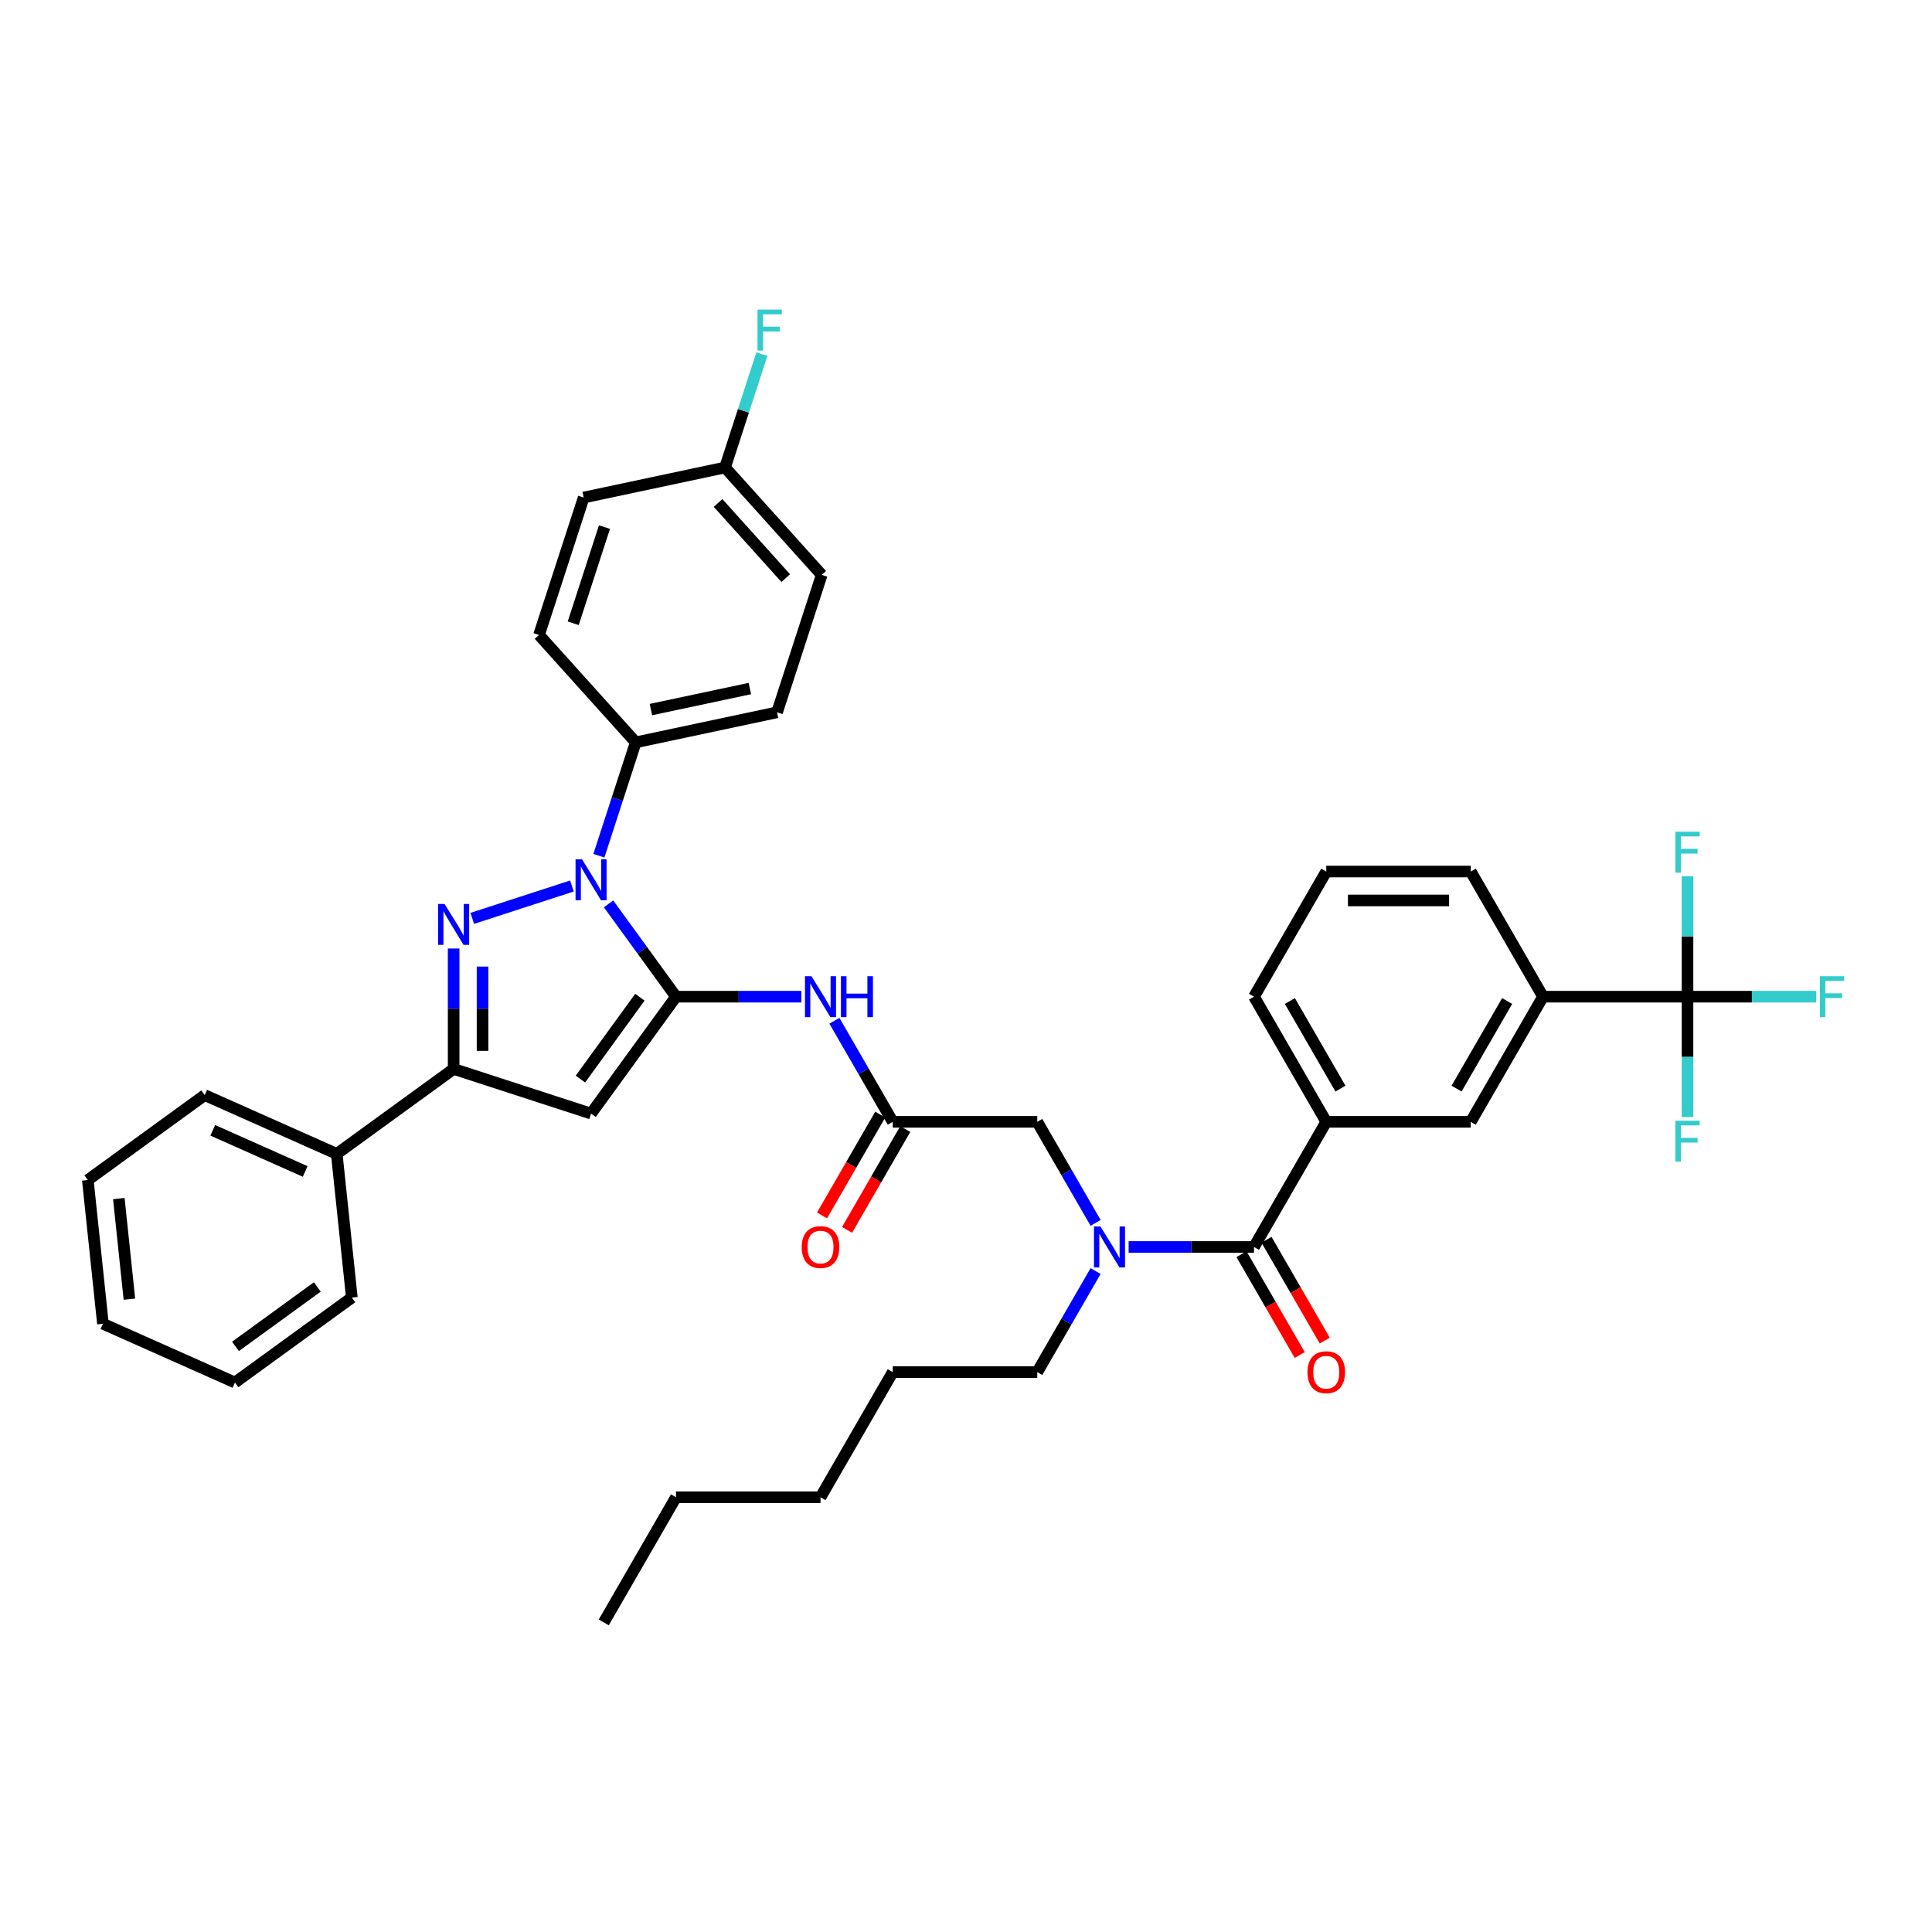 <?xml version='1.0' encoding='iso-8859-1'?>
<svg version='1.1' baseProfile='full'
              xmlns='http://www.w3.org/2000/svg'
                      xmlns:rdkit='http://www.rdkit.org/xml'
                      xmlns:xlink='http://www.w3.org/1999/xlink'
                  xml:space='preserve'
width='1000px' height='1000px' viewBox='0 0 1000 1000'>
<!-- END OF HEADER -->
<rect style='opacity:1.0;fill:#FFFFFF;stroke:none' width='1000' height='1000' x='0' y='0'> </rect>
<path class='bond-0' d='M 462.088,580.656 L 446.986,554.5' style='fill:none;fill-rule:evenodd;stroke:#000000;stroke-width:6px;stroke-linecap:butt;stroke-linejoin:miter;stroke-opacity:1' />
<path class='bond-0' d='M 446.986,554.5 L 431.885,528.344' style='fill:none;fill-rule:evenodd;stroke:#0000FF;stroke-width:6px;stroke-linecap:butt;stroke-linejoin:miter;stroke-opacity:1' />
<path class='bond-1' d='M 462.088,580.656 L 536.882,580.656' style='fill:none;fill-rule:evenodd;stroke:#000000;stroke-width:6px;stroke-linecap:butt;stroke-linejoin:miter;stroke-opacity:1' />
<path class='bond-2' d='M 455.61,576.917 L 440.544,603.013' style='fill:none;fill-rule:evenodd;stroke:#000000;stroke-width:6px;stroke-linecap:butt;stroke-linejoin:miter;stroke-opacity:1' />
<path class='bond-2' d='M 440.544,603.013 L 425.477,629.11' style='fill:none;fill-rule:evenodd;stroke:#FF0000;stroke-width:6px;stroke-linecap:butt;stroke-linejoin:miter;stroke-opacity:1' />
<path class='bond-2' d='M 468.565,584.396 L 453.498,610.493' style='fill:none;fill-rule:evenodd;stroke:#000000;stroke-width:6px;stroke-linecap:butt;stroke-linejoin:miter;stroke-opacity:1' />
<path class='bond-2' d='M 453.498,610.493 L 438.431,636.589' style='fill:none;fill-rule:evenodd;stroke:#FF0000;stroke-width:6px;stroke-linecap:butt;stroke-linejoin:miter;stroke-opacity:1' />
<path class='bond-3' d='M 536.882,580.656 L 551.983,606.813' style='fill:none;fill-rule:evenodd;stroke:#000000;stroke-width:6px;stroke-linecap:butt;stroke-linejoin:miter;stroke-opacity:1' />
<path class='bond-3' d='M 551.983,606.813 L 567.084,632.969' style='fill:none;fill-rule:evenodd;stroke:#0000FF;stroke-width:6px;stroke-linecap:butt;stroke-linejoin:miter;stroke-opacity:1' />
<path class='bond-4' d='M 584.181,645.43 L 616.627,645.43' style='fill:none;fill-rule:evenodd;stroke:#0000FF;stroke-width:6px;stroke-linecap:butt;stroke-linejoin:miter;stroke-opacity:1' />
<path class='bond-4' d='M 616.627,645.43 L 649.072,645.43' style='fill:none;fill-rule:evenodd;stroke:#000000;stroke-width:6px;stroke-linecap:butt;stroke-linejoin:miter;stroke-opacity:1' />
<path class='bond-5' d='M 567.084,657.89 L 551.983,684.047' style='fill:none;fill-rule:evenodd;stroke:#0000FF;stroke-width:6px;stroke-linecap:butt;stroke-linejoin:miter;stroke-opacity:1' />
<path class='bond-5' d='M 551.983,684.047 L 536.882,710.203' style='fill:none;fill-rule:evenodd;stroke:#000000;stroke-width:6px;stroke-linecap:butt;stroke-linejoin:miter;stroke-opacity:1' />
<path class='bond-6' d='M 873.454,515.883 L 798.66,515.883' style='fill:none;fill-rule:evenodd;stroke:#000000;stroke-width:6px;stroke-linecap:butt;stroke-linejoin:miter;stroke-opacity:1' />
<path class='bond-7' d='M 873.454,515.883 L 906.767,515.883' style='fill:none;fill-rule:evenodd;stroke:#000000;stroke-width:6px;stroke-linecap:butt;stroke-linejoin:miter;stroke-opacity:1' />
<path class='bond-7' d='M 906.767,515.883 L 940.08,515.883' style='fill:none;fill-rule:evenodd;stroke:#33CCCC;stroke-width:6px;stroke-linecap:butt;stroke-linejoin:miter;stroke-opacity:1' />
<path class='bond-8' d='M 873.454,515.883 L 873.454,547.05' style='fill:none;fill-rule:evenodd;stroke:#000000;stroke-width:6px;stroke-linecap:butt;stroke-linejoin:miter;stroke-opacity:1' />
<path class='bond-8' d='M 873.454,547.05 L 873.454,578.216' style='fill:none;fill-rule:evenodd;stroke:#33CCCC;stroke-width:6px;stroke-linecap:butt;stroke-linejoin:miter;stroke-opacity:1' />
<path class='bond-9' d='M 873.454,515.883 L 873.454,484.716' style='fill:none;fill-rule:evenodd;stroke:#000000;stroke-width:6px;stroke-linecap:butt;stroke-linejoin:miter;stroke-opacity:1' />
<path class='bond-9' d='M 873.454,484.716 L 873.454,453.55' style='fill:none;fill-rule:evenodd;stroke:#33CCCC;stroke-width:6px;stroke-linecap:butt;stroke-linejoin:miter;stroke-opacity:1' />
<path class='bond-10' d='M 642.595,649.17 L 657.662,675.266' style='fill:none;fill-rule:evenodd;stroke:#000000;stroke-width:6px;stroke-linecap:butt;stroke-linejoin:miter;stroke-opacity:1' />
<path class='bond-10' d='M 657.662,675.266 L 672.729,701.363' style='fill:none;fill-rule:evenodd;stroke:#FF0000;stroke-width:6px;stroke-linecap:butt;stroke-linejoin:miter;stroke-opacity:1' />
<path class='bond-10' d='M 655.55,641.69 L 670.617,667.787' style='fill:none;fill-rule:evenodd;stroke:#000000;stroke-width:6px;stroke-linecap:butt;stroke-linejoin:miter;stroke-opacity:1' />
<path class='bond-10' d='M 670.617,667.787 L 685.683,693.883' style='fill:none;fill-rule:evenodd;stroke:#FF0000;stroke-width:6px;stroke-linecap:butt;stroke-linejoin:miter;stroke-opacity:1' />
<path class='bond-11' d='M 649.072,645.43 L 686.469,580.656' style='fill:none;fill-rule:evenodd;stroke:#000000;stroke-width:6px;stroke-linecap:butt;stroke-linejoin:miter;stroke-opacity:1' />
<path class='bond-12' d='M 798.66,515.883 L 761.263,580.656' style='fill:none;fill-rule:evenodd;stroke:#000000;stroke-width:6px;stroke-linecap:butt;stroke-linejoin:miter;stroke-opacity:1' />
<path class='bond-12' d='M 780.096,518.12 L 753.918,563.461' style='fill:none;fill-rule:evenodd;stroke:#000000;stroke-width:6px;stroke-linecap:butt;stroke-linejoin:miter;stroke-opacity:1' />
<path class='bond-13' d='M 798.66,515.883 L 761.263,451.11' style='fill:none;fill-rule:evenodd;stroke:#000000;stroke-width:6px;stroke-linecap:butt;stroke-linejoin:miter;stroke-opacity:1' />
<path class='bond-14' d='M 686.469,580.656 L 761.263,580.656' style='fill:none;fill-rule:evenodd;stroke:#000000;stroke-width:6px;stroke-linecap:butt;stroke-linejoin:miter;stroke-opacity:1' />
<path class='bond-15' d='M 686.469,580.656 L 649.072,515.883' style='fill:none;fill-rule:evenodd;stroke:#000000;stroke-width:6px;stroke-linecap:butt;stroke-linejoin:miter;stroke-opacity:1' />
<path class='bond-15' d='M 693.814,563.461 L 667.637,518.12' style='fill:none;fill-rule:evenodd;stroke:#000000;stroke-width:6px;stroke-linecap:butt;stroke-linejoin:miter;stroke-opacity:1' />
<path class='bond-16' d='M 309.983,442.913 L 319.515,413.577' style='fill:none;fill-rule:evenodd;stroke:#0000FF;stroke-width:6px;stroke-linecap:butt;stroke-linejoin:miter;stroke-opacity:1' />
<path class='bond-16' d='M 319.515,413.577 L 329.047,384.24' style='fill:none;fill-rule:evenodd;stroke:#000000;stroke-width:6px;stroke-linecap:butt;stroke-linejoin:miter;stroke-opacity:1' />
<path class='bond-17' d='M 314.987,467.834 L 332.442,491.859' style='fill:none;fill-rule:evenodd;stroke:#0000FF;stroke-width:6px;stroke-linecap:butt;stroke-linejoin:miter;stroke-opacity:1' />
<path class='bond-17' d='M 332.442,491.859 L 349.897,515.883' style='fill:none;fill-rule:evenodd;stroke:#000000;stroke-width:6px;stroke-linecap:butt;stroke-linejoin:miter;stroke-opacity:1' />
<path class='bond-18' d='M 296.032,458.591 L 244.444,475.353' style='fill:none;fill-rule:evenodd;stroke:#0000FF;stroke-width:6px;stroke-linecap:butt;stroke-linejoin:miter;stroke-opacity:1' />
<path class='bond-19' d='M 349.897,515.883 L 305.934,576.393' style='fill:none;fill-rule:evenodd;stroke:#000000;stroke-width:6px;stroke-linecap:butt;stroke-linejoin:miter;stroke-opacity:1' />
<path class='bond-19' d='M 331.201,516.167 L 300.427,558.524' style='fill:none;fill-rule:evenodd;stroke:#000000;stroke-width:6px;stroke-linecap:butt;stroke-linejoin:miter;stroke-opacity:1' />
<path class='bond-20' d='M 349.897,515.883 L 382.343,515.883' style='fill:none;fill-rule:evenodd;stroke:#000000;stroke-width:6px;stroke-linecap:butt;stroke-linejoin:miter;stroke-opacity:1' />
<path class='bond-20' d='M 382.343,515.883 L 414.788,515.883' style='fill:none;fill-rule:evenodd;stroke:#0000FF;stroke-width:6px;stroke-linecap:butt;stroke-linejoin:miter;stroke-opacity:1' />
<path class='bond-21' d='M 305.934,576.393 L 234.801,553.28' style='fill:none;fill-rule:evenodd;stroke:#000000;stroke-width:6px;stroke-linecap:butt;stroke-linejoin:miter;stroke-opacity:1' />
<path class='bond-22' d='M 234.801,553.28 L 234.801,522.113' style='fill:none;fill-rule:evenodd;stroke:#000000;stroke-width:6px;stroke-linecap:butt;stroke-linejoin:miter;stroke-opacity:1' />
<path class='bond-22' d='M 234.801,522.113 L 234.801,490.947' style='fill:none;fill-rule:evenodd;stroke:#0000FF;stroke-width:6px;stroke-linecap:butt;stroke-linejoin:miter;stroke-opacity:1' />
<path class='bond-22' d='M 249.76,543.93 L 249.76,522.113' style='fill:none;fill-rule:evenodd;stroke:#000000;stroke-width:6px;stroke-linecap:butt;stroke-linejoin:miter;stroke-opacity:1' />
<path class='bond-22' d='M 249.76,522.113 L 249.76,500.297' style='fill:none;fill-rule:evenodd;stroke:#0000FF;stroke-width:6px;stroke-linecap:butt;stroke-linejoin:miter;stroke-opacity:1' />
<path class='bond-23' d='M 234.801,553.28 L 174.292,597.243' style='fill:none;fill-rule:evenodd;stroke:#000000;stroke-width:6px;stroke-linecap:butt;stroke-linejoin:miter;stroke-opacity:1' />
<path class='bond-24' d='M 536.882,710.203 L 462.088,710.203' style='fill:none;fill-rule:evenodd;stroke:#000000;stroke-width:6px;stroke-linecap:butt;stroke-linejoin:miter;stroke-opacity:1' />
<path class='bond-25' d='M 462.088,710.203 L 424.691,774.977' style='fill:none;fill-rule:evenodd;stroke:#000000;stroke-width:6px;stroke-linecap:butt;stroke-linejoin:miter;stroke-opacity:1' />
<path class='bond-26' d='M 349.897,774.977 L 424.691,774.977' style='fill:none;fill-rule:evenodd;stroke:#000000;stroke-width:6px;stroke-linecap:butt;stroke-linejoin:miter;stroke-opacity:1' />
<path class='bond-27' d='M 349.897,774.977 L 312.5,839.75' style='fill:none;fill-rule:evenodd;stroke:#000000;stroke-width:6px;stroke-linecap:butt;stroke-linejoin:miter;stroke-opacity:1' />
<path class='bond-28' d='M 329.047,384.24 L 402.206,368.69' style='fill:none;fill-rule:evenodd;stroke:#000000;stroke-width:6px;stroke-linecap:butt;stroke-linejoin:miter;stroke-opacity:1' />
<path class='bond-28' d='M 336.911,367.276 L 388.122,356.391' style='fill:none;fill-rule:evenodd;stroke:#000000;stroke-width:6px;stroke-linecap:butt;stroke-linejoin:miter;stroke-opacity:1' />
<path class='bond-29' d='M 329.047,384.24 L 279,328.658' style='fill:none;fill-rule:evenodd;stroke:#000000;stroke-width:6px;stroke-linecap:butt;stroke-linejoin:miter;stroke-opacity:1' />
<path class='bond-30' d='M 375.272,241.974 L 425.319,297.557' style='fill:none;fill-rule:evenodd;stroke:#000000;stroke-width:6px;stroke-linecap:butt;stroke-linejoin:miter;stroke-opacity:1' />
<path class='bond-30' d='M 371.663,260.321 L 406.695,299.229' style='fill:none;fill-rule:evenodd;stroke:#000000;stroke-width:6px;stroke-linecap:butt;stroke-linejoin:miter;stroke-opacity:1' />
<path class='bond-31' d='M 375.272,241.974 L 384.804,212.638' style='fill:none;fill-rule:evenodd;stroke:#000000;stroke-width:6px;stroke-linecap:butt;stroke-linejoin:miter;stroke-opacity:1' />
<path class='bond-31' d='M 384.804,212.638 L 394.336,183.302' style='fill:none;fill-rule:evenodd;stroke:#33CCCC;stroke-width:6px;stroke-linecap:butt;stroke-linejoin:miter;stroke-opacity:1' />
<path class='bond-32' d='M 375.272,241.974 L 302.113,257.525' style='fill:none;fill-rule:evenodd;stroke:#000000;stroke-width:6px;stroke-linecap:butt;stroke-linejoin:miter;stroke-opacity:1' />
<path class='bond-33' d='M 174.292,597.243 L 105.964,566.821' style='fill:none;fill-rule:evenodd;stroke:#000000;stroke-width:6px;stroke-linecap:butt;stroke-linejoin:miter;stroke-opacity:1' />
<path class='bond-33' d='M 157.958,606.345 L 110.129,585.05' style='fill:none;fill-rule:evenodd;stroke:#000000;stroke-width:6px;stroke-linecap:butt;stroke-linejoin:miter;stroke-opacity:1' />
<path class='bond-34' d='M 174.292,597.243 L 182.11,671.627' style='fill:none;fill-rule:evenodd;stroke:#000000;stroke-width:6px;stroke-linecap:butt;stroke-linejoin:miter;stroke-opacity:1' />
<path class='bond-35' d='M 105.964,566.821 L 45.455,610.784' style='fill:none;fill-rule:evenodd;stroke:#000000;stroke-width:6px;stroke-linecap:butt;stroke-linejoin:miter;stroke-opacity:1' />
<path class='bond-36' d='M 182.11,671.627 L 121.6,715.59' style='fill:none;fill-rule:evenodd;stroke:#000000;stroke-width:6px;stroke-linecap:butt;stroke-linejoin:miter;stroke-opacity:1' />
<path class='bond-36' d='M 164.241,666.119 L 121.884,696.893' style='fill:none;fill-rule:evenodd;stroke:#000000;stroke-width:6px;stroke-linecap:butt;stroke-linejoin:miter;stroke-opacity:1' />
<path class='bond-37' d='M 45.455,610.784 L 53.273,685.168' style='fill:none;fill-rule:evenodd;stroke:#000000;stroke-width:6px;stroke-linecap:butt;stroke-linejoin:miter;stroke-opacity:1' />
<path class='bond-37' d='M 61.504,620.378 L 66.977,672.447' style='fill:none;fill-rule:evenodd;stroke:#000000;stroke-width:6px;stroke-linecap:butt;stroke-linejoin:miter;stroke-opacity:1' />
<path class='bond-38' d='M 121.6,715.59 L 53.273,685.168' style='fill:none;fill-rule:evenodd;stroke:#000000;stroke-width:6px;stroke-linecap:butt;stroke-linejoin:miter;stroke-opacity:1' />
<path class='bond-39' d='M 402.206,368.69 L 425.319,297.557' style='fill:none;fill-rule:evenodd;stroke:#000000;stroke-width:6px;stroke-linecap:butt;stroke-linejoin:miter;stroke-opacity:1' />
<path class='bond-40' d='M 279,328.658 L 302.113,257.525' style='fill:none;fill-rule:evenodd;stroke:#000000;stroke-width:6px;stroke-linecap:butt;stroke-linejoin:miter;stroke-opacity:1' />
<path class='bond-40' d='M 296.694,322.61 L 312.872,272.817' style='fill:none;fill-rule:evenodd;stroke:#000000;stroke-width:6px;stroke-linecap:butt;stroke-linejoin:miter;stroke-opacity:1' />
<path class='bond-41' d='M 761.263,451.11 L 686.469,451.11' style='fill:none;fill-rule:evenodd;stroke:#000000;stroke-width:6px;stroke-linecap:butt;stroke-linejoin:miter;stroke-opacity:1' />
<path class='bond-41' d='M 750.044,466.068 L 697.688,466.068' style='fill:none;fill-rule:evenodd;stroke:#000000;stroke-width:6px;stroke-linecap:butt;stroke-linejoin:miter;stroke-opacity:1' />
<path class='bond-42' d='M 649.072,515.883 L 686.469,451.11' style='fill:none;fill-rule:evenodd;stroke:#000000;stroke-width:6px;stroke-linecap:butt;stroke-linejoin:miter;stroke-opacity:1' />
<path  class='atom-2' d='M 414.968 645.49
Q 414.968 640.404, 417.481 637.562
Q 419.994 634.719, 424.691 634.719
Q 429.388 634.719, 431.901 637.562
Q 434.414 640.404, 434.414 645.49
Q 434.414 650.635, 431.871 653.567
Q 429.328 656.469, 424.691 656.469
Q 420.024 656.469, 417.481 653.567
Q 414.968 650.665, 414.968 645.49
M 424.691 654.076
Q 427.922 654.076, 429.657 651.922
Q 431.422 649.738, 431.422 645.49
Q 431.422 641.331, 429.657 639.237
Q 427.922 637.113, 424.691 637.113
Q 421.46 637.113, 419.695 639.207
Q 417.959 641.301, 417.959 645.49
Q 417.959 649.768, 419.695 651.922
Q 421.46 654.076, 424.691 654.076
' fill='#FF0000'/>
<path  class='atom-3' d='M 569.596 634.839
L 576.537 646.058
Q 577.225 647.165, 578.332 649.17
Q 579.439 651.174, 579.499 651.294
L 579.499 634.839
L 582.311 634.839
L 582.311 656.021
L 579.409 656.021
L 571.96 643.754
Q 571.092 642.318, 570.165 640.673
Q 569.267 639.027, 568.998 638.519
L 568.998 656.021
L 566.246 656.021
L 566.246 634.839
L 569.596 634.839
' fill='#0000FF'/>
<path  class='atom-6' d='M 676.746 710.263
Q 676.746 705.177, 679.259 702.335
Q 681.772 699.493, 686.469 699.493
Q 691.166 699.493, 693.679 702.335
Q 696.193 705.177, 696.193 710.263
Q 696.193 715.409, 693.65 718.341
Q 691.107 721.243, 686.469 721.243
Q 681.802 721.243, 679.259 718.341
Q 676.746 715.439, 676.746 710.263
M 686.469 718.849
Q 689.7 718.849, 691.436 716.695
Q 693.201 714.511, 693.201 710.263
Q 693.201 706.104, 691.436 704.01
Q 689.7 701.886, 686.469 701.886
Q 683.238 701.886, 681.473 703.98
Q 679.738 706.075, 679.738 710.263
Q 679.738 714.541, 681.473 716.695
Q 683.238 718.849, 686.469 718.849
' fill='#FF0000'/>
<path  class='atom-9' d='M 301.252 444.783
L 308.193 456.002
Q 308.881 457.109, 309.988 459.113
Q 311.095 461.118, 311.155 461.237
L 311.155 444.783
L 313.967 444.783
L 313.967 465.964
L 311.065 465.964
L 303.616 453.698
Q 302.748 452.262, 301.821 450.617
Q 300.923 448.971, 300.654 448.463
L 300.654 465.964
L 297.901 465.964
L 297.901 444.783
L 301.252 444.783
' fill='#0000FF'/>
<path  class='atom-13' d='M 230.119 467.895
L 237.06 479.114
Q 237.748 480.221, 238.855 482.226
Q 239.962 484.23, 240.022 484.35
L 240.022 467.895
L 242.834 467.895
L 242.834 489.077
L 239.932 489.077
L 232.483 476.811
Q 231.615 475.375, 230.687 473.729
Q 229.79 472.084, 229.521 471.575
L 229.521 489.077
L 226.768 489.077
L 226.768 467.895
L 230.119 467.895
' fill='#0000FF'/>
<path  class='atom-15' d='M 420.009 505.292
L 426.95 516.511
Q 427.638 517.618, 428.745 519.623
Q 429.852 521.627, 429.911 521.747
L 429.911 505.292
L 432.724 505.292
L 432.724 526.474
L 429.822 526.474
L 422.372 514.208
Q 421.505 512.772, 420.577 511.126
Q 419.68 509.481, 419.41 508.972
L 419.41 526.474
L 416.658 526.474
L 416.658 505.292
L 420.009 505.292
' fill='#0000FF'/>
<path  class='atom-15' d='M 435.267 505.292
L 438.139 505.292
L 438.139 514.297
L 448.969 514.297
L 448.969 505.292
L 451.841 505.292
L 451.841 526.474
L 448.969 526.474
L 448.969 516.691
L 438.139 516.691
L 438.139 526.474
L 435.267 526.474
L 435.267 505.292
' fill='#0000FF'/>
<path  class='atom-28' d='M 392.087 160.25
L 404.682 160.25
L 404.682 162.673
L 394.929 162.673
L 394.929 169.106
L 403.605 169.106
L 403.605 171.559
L 394.929 171.559
L 394.929 181.432
L 392.087 181.432
L 392.087 160.25
' fill='#33CCCC'/>
<path  class='atom-34' d='M 941.95 505.292
L 954.545 505.292
L 954.545 507.716
L 944.792 507.716
L 944.792 514.148
L 953.468 514.148
L 953.468 516.601
L 944.792 516.601
L 944.792 526.474
L 941.95 526.474
L 941.95 505.292
' fill='#33CCCC'/>
<path  class='atom-35' d='M 867.156 580.086
L 879.752 580.086
L 879.752 582.509
L 869.998 582.509
L 869.998 588.942
L 878.675 588.942
L 878.675 591.395
L 869.998 591.395
L 869.998 601.268
L 867.156 601.268
L 867.156 580.086
' fill='#33CCCC'/>
<path  class='atom-36' d='M 867.156 430.498
L 879.752 430.498
L 879.752 432.922
L 869.998 432.922
L 869.998 439.354
L 878.675 439.354
L 878.675 441.807
L 869.998 441.807
L 869.998 451.68
L 867.156 451.68
L 867.156 430.498
' fill='#33CCCC'/>
</svg>
